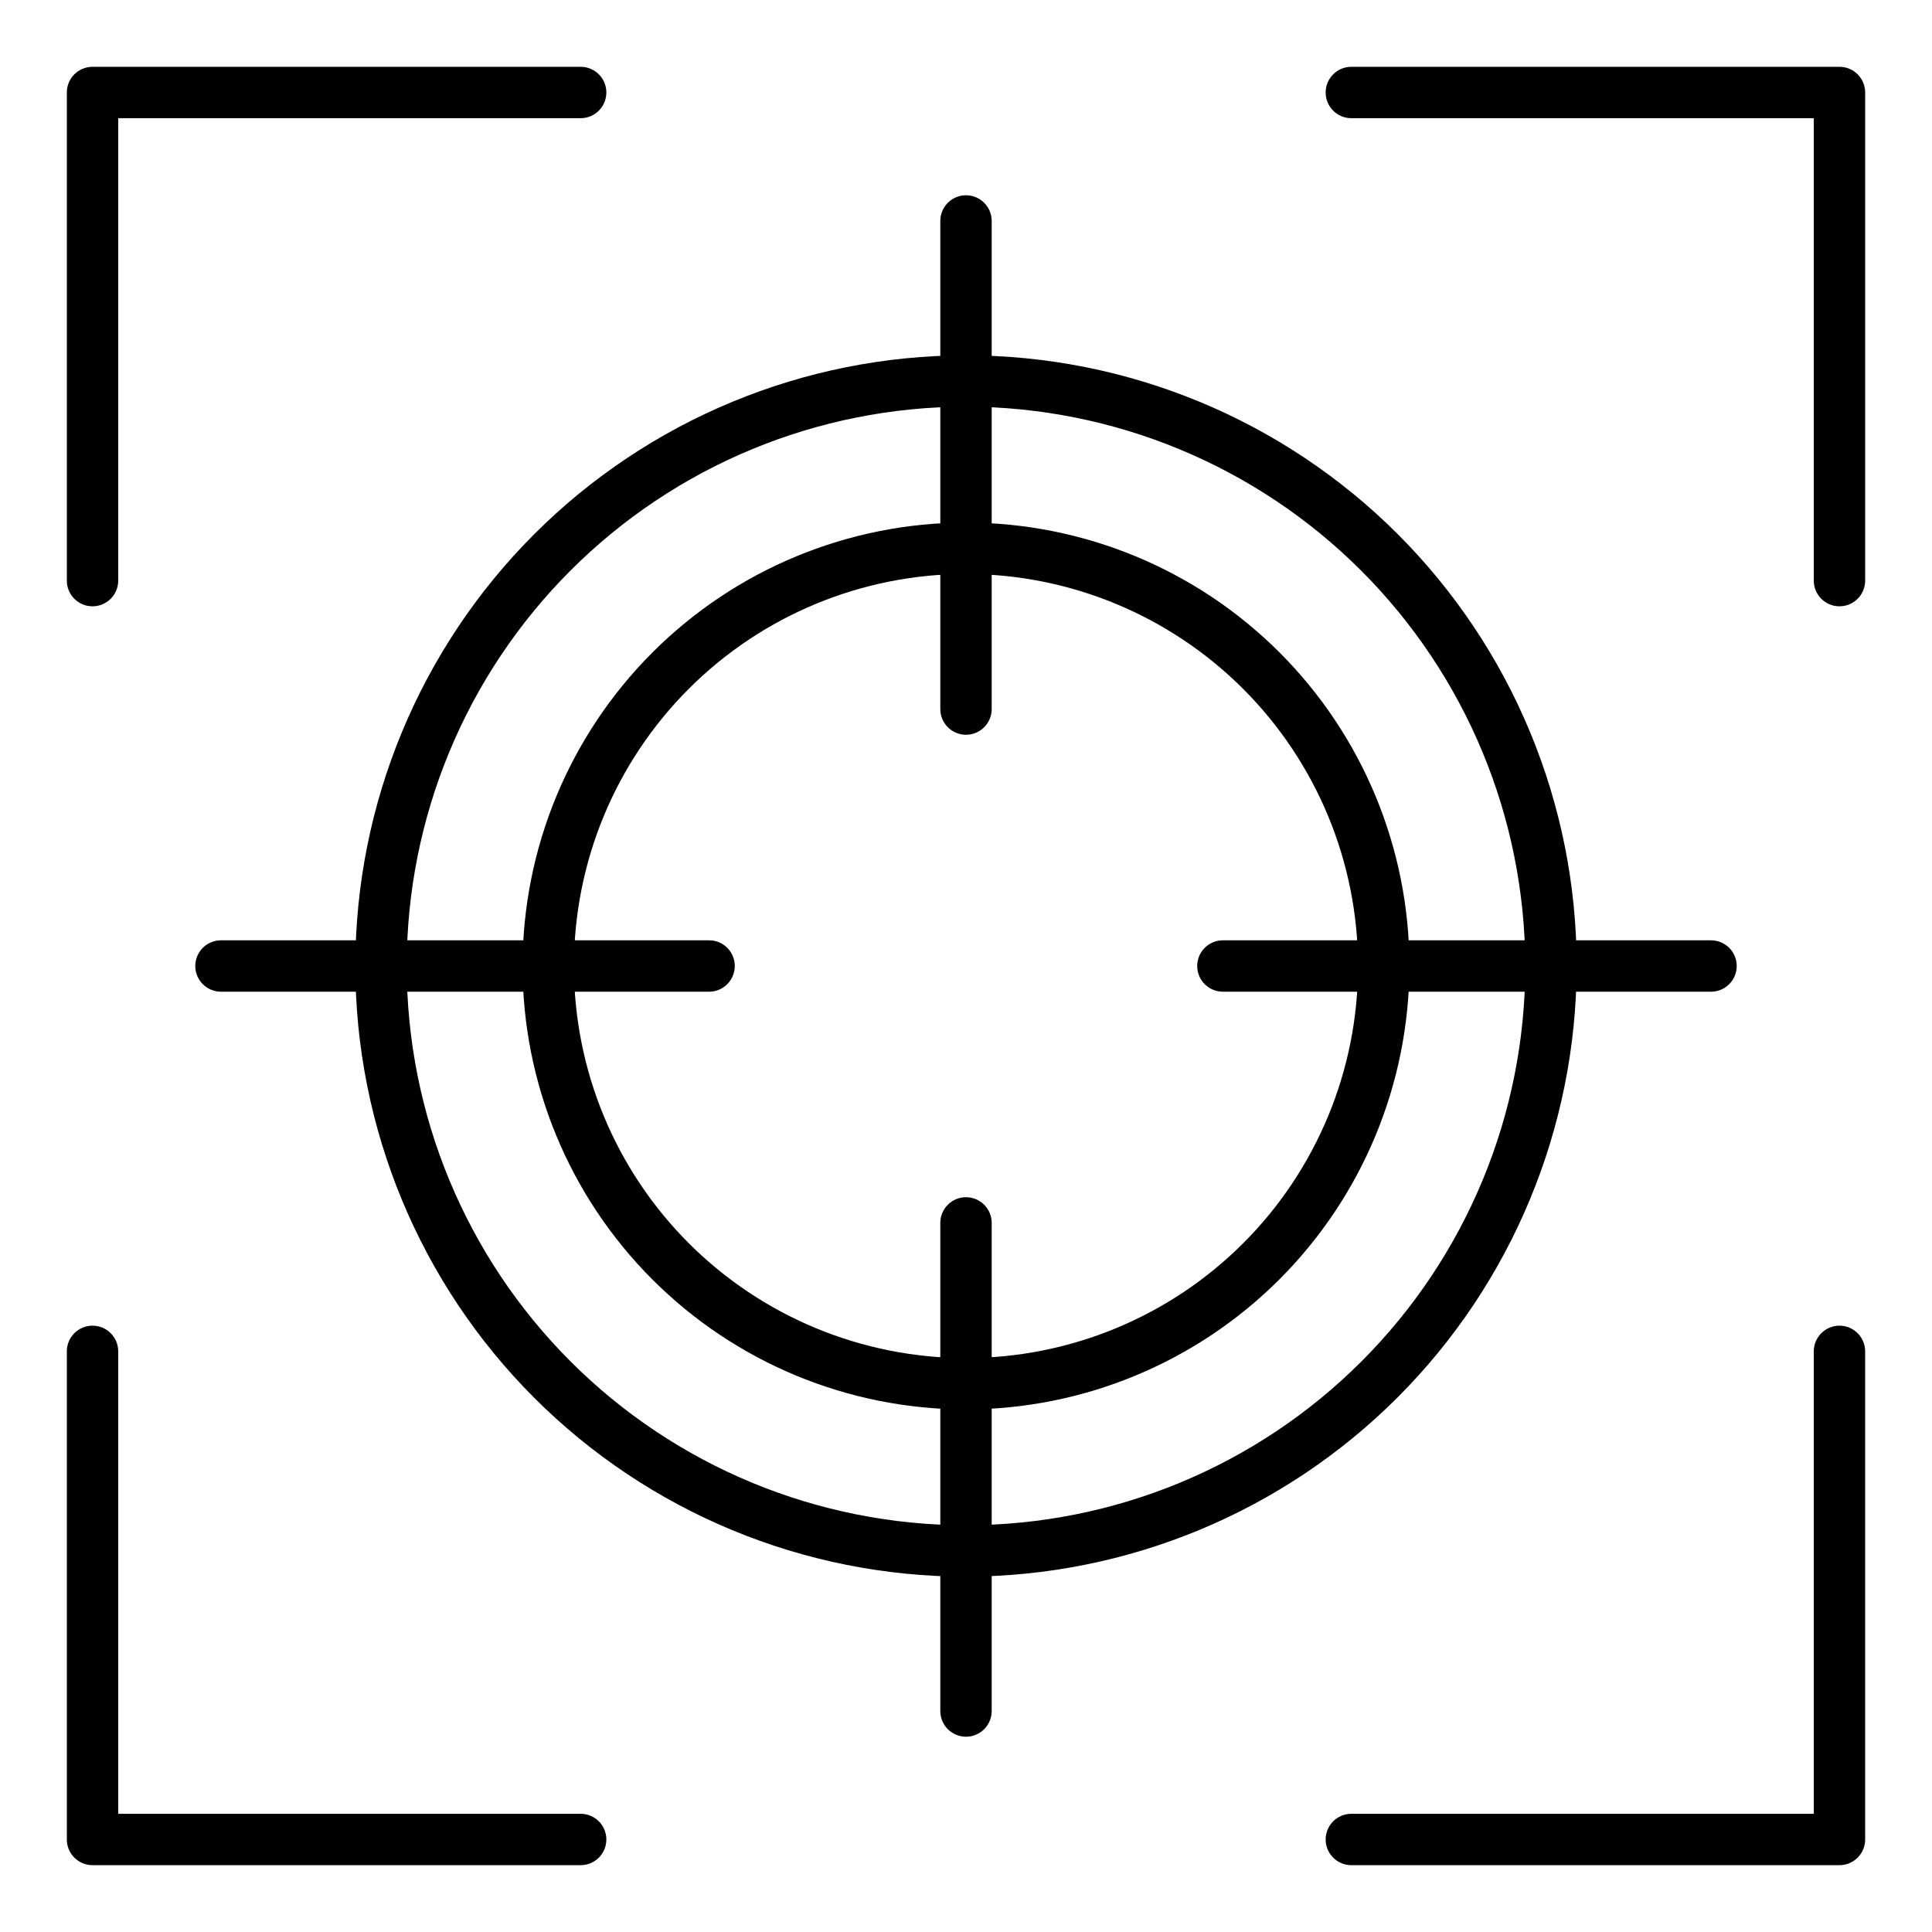 <?xml version="1.0" encoding="UTF-8"?>
<!-- Uploaded to: ICON Repo, www.svgrepo.com, Generator: ICON Repo Mixer Tools -->
<svg fill="#000000" width="800px" height="800px" version="1.1" viewBox="144 144 512 512" xmlns="http://www.w3.org/2000/svg">
 <g>
  <path d="m631.48 304.68c-3.762 0-6.809-3.047-6.809-6.809v-122.55h-122.55c-3.758 0-6.809-3.051-6.809-6.809 0-3.762 3.051-6.809 6.809-6.809h129.36c1.805 0 3.535 0.715 4.812 1.992 1.277 1.277 1.992 3.008 1.992 4.816v129.36c0 1.805-0.715 3.539-1.992 4.812-1.277 1.277-3.008 1.996-4.812 1.996z"/>
  <path d="m297.88 638.29h-129.36c-3.762 0-6.809-3.047-6.809-6.805v-129.36c0-3.758 3.047-6.809 6.809-6.809 3.758 0 6.809 3.051 6.809 6.809v122.55h122.55c3.762 0 6.809 3.047 6.809 6.809 0 3.758-3.047 6.805-6.809 6.805z"/>
  <path d="m631.48 638.29h-129.36c-3.758 0-6.809-3.047-6.809-6.805 0-3.762 3.051-6.809 6.809-6.809h122.55v-122.55c0-3.758 3.047-6.809 6.809-6.809 3.758 0 6.805 3.051 6.805 6.809v129.36c0 1.805-0.715 3.535-1.992 4.812-1.277 1.277-3.008 1.992-4.812 1.992z"/>
  <path d="m168.52 304.68c-3.762 0-6.809-3.047-6.809-6.809v-129.36c0-3.762 3.047-6.809 6.809-6.809h129.36c3.762 0 6.809 3.047 6.809 6.809 0 3.758-3.047 6.809-6.809 6.809h-122.55v122.55c0 1.805-0.719 3.539-1.996 4.812-1.277 1.277-3.008 1.996-4.812 1.996z"/>
  <path d="m400 561.83c-42.922 0-84.086-17.051-114.43-47.402-30.348-30.348-47.398-71.512-47.398-114.43 0-42.922 17.051-84.086 47.398-114.43s71.512-47.398 114.43-47.398c42.918 0 84.082 17.051 114.43 47.398 30.352 30.348 47.402 71.512 47.402 114.43-0.074 42.898-17.148 84.02-47.48 114.35-30.332 30.332-71.453 47.406-114.35 47.48zm0-310.05v-0.004c-39.312 0-77.012 15.617-104.8 43.414-27.797 27.793-43.414 65.492-43.414 104.8 0 39.309 15.617 77.008 43.414 104.8 27.793 27.797 65.492 43.414 104.8 43.414 39.309 0 77.008-15.617 104.8-43.414 27.797-27.793 43.414-65.492 43.414-104.8-0.055-39.293-15.688-76.961-43.473-104.75-27.785-27.785-65.449-43.418-104.74-43.473z"/>
  <path d="m400 517.51c-31.168 0-61.055-12.379-83.094-34.418-22.039-22.035-34.418-51.926-34.418-83.09 0-31.168 12.379-61.055 34.418-83.094s51.926-34.418 83.094-34.418c31.164 0 61.055 12.379 83.09 34.418 22.039 22.039 34.418 51.926 34.418 83.094-0.035 31.152-12.426 61.02-34.457 83.051s-51.898 34.422-83.051 34.457zm0-221.4c-27.555 0-53.98 10.945-73.465 30.43s-30.43 45.91-30.43 73.465 10.945 53.98 30.43 73.461c19.484 19.484 45.91 30.43 73.465 30.43s53.98-10.945 73.461-30.43c19.484-19.48 30.43-45.906 30.43-73.461-0.016-27.551-10.969-53.965-30.449-73.445-19.48-19.48-45.895-30.434-73.441-30.449z"/>
  <path d="m400 338.72c-3.762 0-6.809-3.047-6.809-6.805v-129.36c0-3.758 3.047-6.809 6.809-6.809 3.758 0 6.809 3.051 6.809 6.809v129.36c0 1.805-0.719 3.535-1.996 4.812-1.277 1.277-3.008 1.992-4.812 1.992z"/>
  <path d="m400 604.25c-3.762 0-6.809-3.047-6.809-6.809v-129.36c0-3.762 3.047-6.809 6.809-6.809 3.758 0 6.809 3.047 6.809 6.809v129.36c0 1.805-0.719 3.539-1.996 4.812-1.277 1.277-3.008 1.996-4.812 1.996z"/>
  <path d="m597.44 406.81h-129.36c-3.762 0-6.809-3.051-6.809-6.809 0-3.762 3.047-6.809 6.809-6.809h129.36c3.762 0 6.809 3.047 6.809 6.809 0 3.758-3.047 6.809-6.809 6.809z"/>
  <path d="m331.92 406.81h-129.36c-3.758 0-6.809-3.051-6.809-6.809 0-3.762 3.051-6.809 6.809-6.809h129.36c3.758 0 6.805 3.047 6.805 6.809 0 3.758-3.047 6.809-6.805 6.809z"/>
 </g>
</svg>